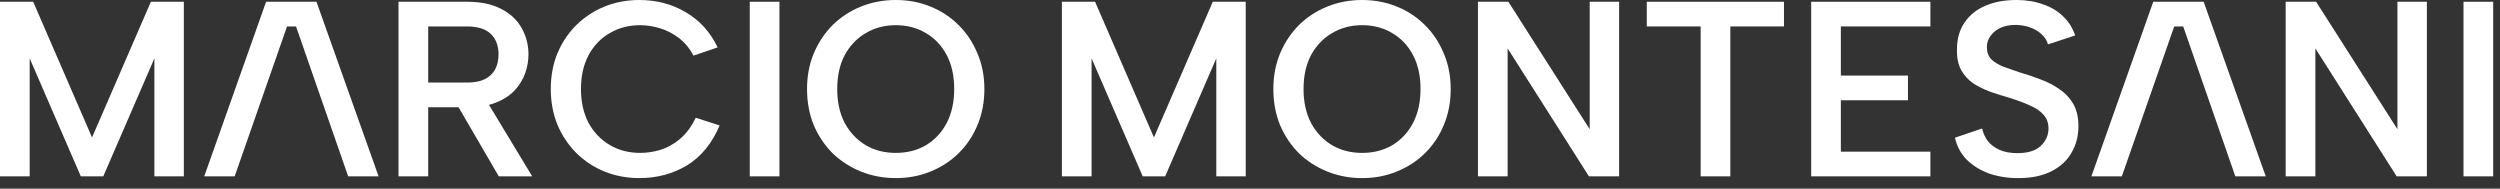<svg xmlns="http://www.w3.org/2000/svg" width="212" height="16" viewBox="0 0 212 16" fill="none"><rect x="0" y="0" width="212" height="16" fill="#333333" stroke="none"/><path d="M2.517 14.954H0V0.148H2.813L7.805 11.655L12.797 0.148H15.589V14.954H13.093V4.95L8.757 14.954H6.853L2.517 4.95V14.954Z" fill="white"></path><path d="M25.103 2.242H24.341L19.9 14.954H17.319L22.565 0.148H26.837L32.104 14.954H29.524L25.103 2.242Z" fill="white"></path><path d="M42.276 4.611C42.276 3.878 42.057 3.3 41.62 2.877C41.183 2.454 40.506 2.242 39.589 2.242H36.311V7.001H39.589C40.21 7.001 40.71 6.91 41.091 6.726C41.486 6.529 41.782 6.254 41.98 5.901C42.177 5.535 42.276 5.105 42.276 4.611ZM39.589 0.148C40.774 0.148 41.747 0.353 42.508 0.761C43.284 1.156 43.862 1.699 44.243 2.39C44.623 3.067 44.814 3.807 44.814 4.611C44.814 5.147 44.722 5.676 44.539 6.198C44.356 6.719 44.059 7.206 43.651 7.657C43.242 8.094 42.699 8.447 42.022 8.715C41.359 8.968 40.548 9.095 39.589 9.095H36.311V14.954H33.794V0.148H39.589ZM41.091 8.27L45.131 14.954H42.297L38.405 8.27H41.091Z" fill="white"></path><path d="M46.707 7.551C46.707 6.437 46.897 5.422 47.278 4.505C47.673 3.575 48.208 2.778 48.885 2.115C49.576 1.438 50.373 0.917 51.276 0.55C52.192 0.183 53.172 0 54.216 0C55.668 0 56.98 0.345 58.15 1.036C59.334 1.727 60.237 2.722 60.857 4.019L58.806 4.717C58.481 4.096 58.065 3.596 57.558 3.215C57.05 2.834 56.514 2.559 55.95 2.39C55.386 2.221 54.829 2.136 54.279 2.136C53.32 2.136 52.46 2.362 51.699 2.813C50.937 3.25 50.338 3.878 49.901 4.696C49.477 5.5 49.266 6.451 49.266 7.551C49.266 8.637 49.477 9.589 49.901 10.407C50.338 11.211 50.937 11.838 51.699 12.289C52.46 12.741 53.32 12.966 54.279 12.966C54.843 12.966 55.414 12.882 55.992 12.712C56.585 12.529 57.142 12.219 57.663 11.782C58.199 11.33 58.643 10.731 58.996 9.984L61.026 10.639C60.378 12.162 59.454 13.29 58.256 14.024C57.057 14.743 55.71 15.102 54.216 15.102C53.172 15.102 52.192 14.919 51.276 14.553C50.373 14.186 49.576 13.664 48.885 12.987C48.208 12.31 47.673 11.514 47.278 10.597C46.897 9.666 46.707 8.651 46.707 7.551Z" fill="white"></path><path d="M63.58 0.148H66.097V14.954H63.58V0.148Z" fill="white"></path><path d="M75.967 15.102C74.924 15.102 73.944 14.919 73.027 14.553C72.11 14.186 71.307 13.671 70.616 13.008C69.939 12.332 69.403 11.535 69.008 10.618C68.627 9.688 68.437 8.665 68.437 7.551C68.437 6.451 68.627 5.443 69.008 4.527C69.403 3.596 69.939 2.792 70.616 2.115C71.307 1.438 72.11 0.917 73.027 0.55C73.944 0.183 74.924 0 75.967 0C77.011 0 77.984 0.183 78.886 0.55C79.803 0.917 80.599 1.438 81.276 2.115C81.967 2.792 82.503 3.596 82.884 4.527C83.279 5.443 83.476 6.451 83.476 7.551C83.476 8.665 83.279 9.688 82.884 10.618C82.503 11.535 81.967 12.332 81.276 13.008C80.599 13.671 79.803 14.186 78.886 14.553C77.984 14.919 77.011 15.102 75.967 15.102ZM75.967 12.966C76.926 12.966 77.779 12.748 78.526 12.31C79.274 11.859 79.859 11.232 80.282 10.428C80.705 9.61 80.917 8.651 80.917 7.551C80.917 6.437 80.705 5.478 80.282 4.675C79.859 3.871 79.274 3.25 78.526 2.813C77.779 2.362 76.926 2.136 75.967 2.136C75.008 2.136 74.155 2.362 73.408 2.813C72.66 3.25 72.068 3.871 71.631 4.675C71.208 5.478 70.996 6.437 70.996 7.551C70.996 8.651 71.208 9.61 71.631 10.428C72.068 11.232 72.66 11.859 73.408 12.31C74.155 12.748 75.008 12.966 75.967 12.966Z" fill="white"></path><path d="M92.566 14.954H90.049V0.148H92.862L97.854 11.655L102.846 0.148H105.638V14.954H103.142V4.95L98.805 14.954H96.902L92.566 4.95V14.954Z" fill="white"></path><path d="M115.511 15.103C114.468 15.103 113.488 14.919 112.571 14.553C111.654 14.186 110.851 13.671 110.16 13.008C109.483 12.332 108.947 11.535 108.552 10.618C108.171 9.688 107.981 8.665 107.981 7.551C107.981 6.451 108.171 5.443 108.552 4.527C108.947 3.596 109.483 2.792 110.16 2.115C110.851 1.438 111.654 0.917 112.571 0.55C113.488 0.183 114.468 3.05176e-05 115.511 3.05176e-05C116.555 3.05176e-05 117.528 0.183 118.43 0.55C119.347 0.917 120.143 1.438 120.82 2.115C121.511 2.792 122.047 3.596 122.428 4.527C122.823 5.443 123.02 6.451 123.02 7.551C123.02 8.665 122.823 9.688 122.428 10.618C122.047 11.535 121.511 12.332 120.82 13.008C120.143 13.671 119.347 14.186 118.43 14.553C117.528 14.919 116.555 15.103 115.511 15.103ZM115.511 12.966C116.47 12.966 117.323 12.748 118.071 12.31C118.818 11.859 119.403 11.232 119.826 10.428C120.249 9.61 120.461 8.651 120.461 7.551C120.461 6.437 120.249 5.478 119.826 4.675C119.403 3.871 118.818 3.25 118.071 2.813C117.323 2.362 116.47 2.136 115.511 2.136C114.552 2.136 113.699 2.362 112.952 2.813C112.204 3.25 111.612 3.871 111.175 4.675C110.752 5.478 110.54 6.437 110.54 7.551C110.54 8.651 110.752 9.61 111.175 10.428C111.612 11.232 112.204 11.859 112.952 12.31C113.699 12.748 114.552 12.966 115.511 12.966Z" fill="white"></path><path d="M137.302 0.148V14.954H134.742L127.847 4.104V14.954H125.329V0.148H127.91L134.806 10.957V0.148H137.302Z" fill="white"></path><path d="M139.647 0.148H151.281V2.242H146.733V14.954H144.216V2.242H139.647V0.148Z" fill="white"></path><path d="M163.698 2.242H156.104V6.409H161.794V8.503H156.104V12.861H163.698V14.954H153.587V0.148H163.698V2.242Z" fill="white"></path><path d="M168.086 10.893C168.171 11.288 168.333 11.648 168.573 11.972C168.827 12.282 169.158 12.529 169.567 12.712C169.99 12.896 170.491 12.987 171.069 12.987C171.957 12.987 172.62 12.783 173.057 12.374C173.494 11.951 173.713 11.457 173.713 10.893C173.713 10.428 173.572 10.04 173.29 9.73C173.022 9.42 172.641 9.159 172.147 8.947C171.654 8.722 171.09 8.51 170.455 8.313C169.877 8.144 169.32 7.967 168.784 7.784C168.248 7.587 167.762 7.347 167.325 7.065C166.902 6.769 166.563 6.395 166.31 5.944C166.056 5.478 165.936 4.9 165.95 4.209C165.95 3.307 166.161 2.545 166.585 1.925C167.008 1.29 167.6 0.811 168.361 0.487C169.123 0.162 169.997 3.05176e-05 170.984 3.05176e-05C171.816 3.05176e-05 172.564 0.12 173.226 0.36C173.903 0.585 174.474 0.924 174.94 1.375C175.405 1.812 175.75 2.355 175.976 3.004L173.67 3.765C173.586 3.455 173.417 3.18 173.163 2.94C172.909 2.686 172.592 2.489 172.211 2.348C171.844 2.207 171.442 2.129 171.005 2.115C170.526 2.101 170.096 2.172 169.715 2.327C169.348 2.482 169.052 2.707 168.827 3.004C168.601 3.286 168.488 3.617 168.488 3.998C168.488 4.435 168.615 4.78 168.869 5.034C169.123 5.274 169.454 5.478 169.863 5.648C170.286 5.803 170.751 5.965 171.259 6.134C171.851 6.303 172.437 6.501 173.015 6.726C173.607 6.938 174.143 7.213 174.622 7.551C175.116 7.876 175.511 8.292 175.807 8.799C176.103 9.307 176.251 9.941 176.251 10.703C176.251 11.521 176.061 12.261 175.68 12.924C175.313 13.587 174.749 14.116 173.988 14.51C173.226 14.905 172.281 15.103 171.153 15.103C170.237 15.103 169.398 14.969 168.636 14.701C167.889 14.419 167.261 14.024 166.754 13.516C166.26 12.994 165.936 12.381 165.781 11.676L168.086 10.893Z" fill="white"></path><path d="M185.135 2.242H184.374L179.932 14.954H177.351L182.597 0.148H186.869L192.136 14.954H189.556L185.135 2.242Z" fill="white"></path><path d="M205.798 0.148V14.954H203.238L196.343 4.104V14.954H193.826V0.148H196.406L203.302 10.957V0.148H205.798Z" fill="white"></path><path d="M208.905 0.148H211.422V14.954H208.905V0.148Z" fill="white"></path></svg>